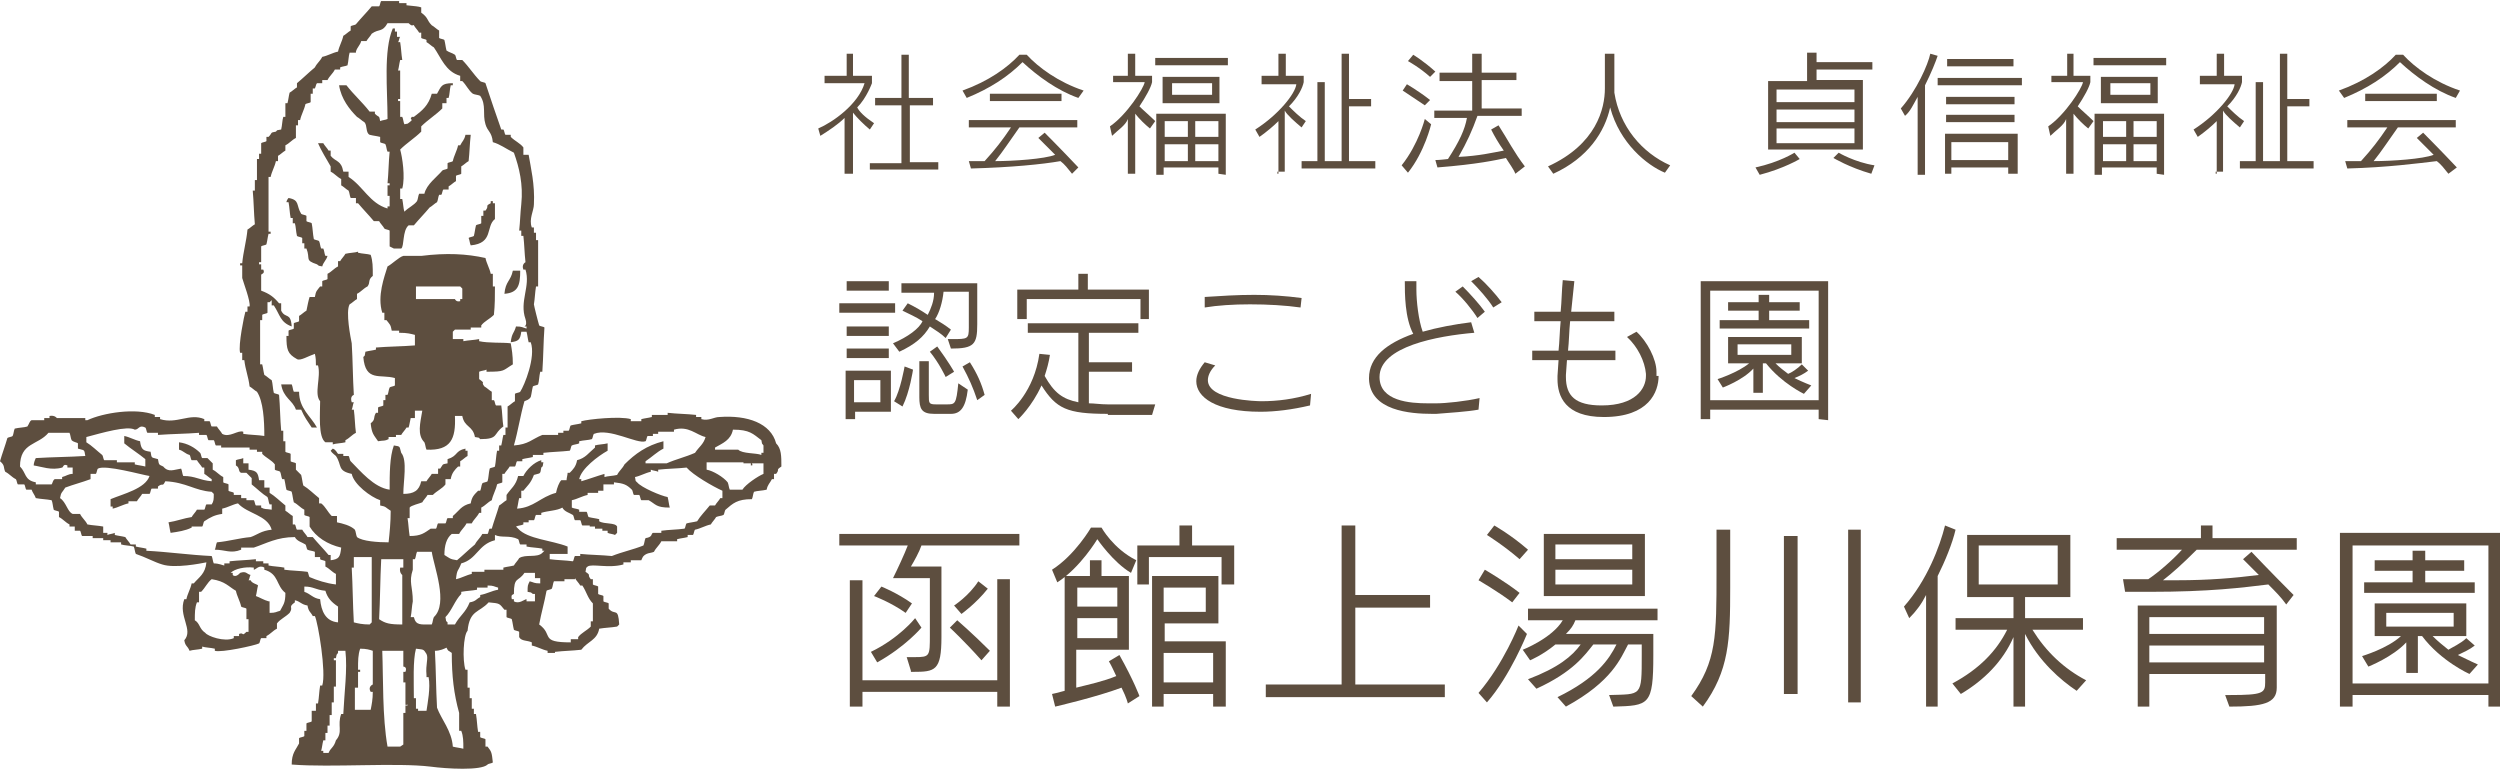 <?xml version="1.0" encoding="utf-8"?>
<!-- Generator: Adobe Illustrator 19.2.1, SVG Export Plug-In . SVG Version: 6.00 Build 0)  -->
<svg version="1.1" xmlns="http://www.w3.org/2000/svg" xmlns:xlink="http://www.w3.org/1999/xlink" x="0px"
	 y="0px" width="237.4" height="73" viewBox="0 0 237.4 73" style="enable-background:new 0 0 237.4 73;" xml:space="preserve">
<style type="text/css">
	.st5{fill:#5D4E3F;}
	.st6{fill-rule:evenodd;clip-rule:evenodd;fill:#5D4E3F;}
</style>
	<path class="st5" d="M82.6,16.2v-0.7h3V10h-2.5V9.3h2.5V5.2h0.7v4.1h2.3V10h-2.2v5.4h2.7v0.7H82.6z M80.2,16.5v-5.3
		c-0.6,0.6-1.5,1.2-2.3,1.7l-0.2-0.7c1.4-0.6,3.8-2.3,4.4-4.3h-3.8V7.2h2.1V5.1H81v2.1h1.8v0.7c0,0-0.5,1.4-1.4,2.3
		c0.2,0.4,0.7,0.9,1.6,1.5l-0.4,0.6c-0.6-0.5-1.2-1.1-1.6-1.6v5.8H80.2z"/>
	<path class="st5" d="M94,8.9h6.8v0.7H94V8.9z M101.8,16.5c-0.4-0.5-0.7-0.9-1.1-1.2C99,15.6,96,15.9,92.2,16L92,15.3h1.5
		c1-1.1,1.7-2,2.5-3.2H92v-0.7h10.3v0.7h-5.5c-1,1.4-1.5,2.2-2.3,3.2c1.7,0,4.7-0.2,5.7-0.6c-0.6-0.6-1.6-1.6-1.6-1.6l0.6-0.5
		c0,0,1.6,1.6,3.2,3.3L101.8,16.5z M102.4,9.3c-2-0.7-3.9-2.1-5.3-3.4c-1.4,1.4-3.1,2.5-5.3,3.4l-0.4-0.7c2.5-0.9,4.3-2.2,5.4-3.4
		h0.7c1.1,1.2,3,2.6,5.4,3.4L102.4,9.3z"/>
	<path class="st5" d="M115.7,13.7h-2.2v1.6h2.2V13.7z M115.7,11.5h-2.2V13h2.2V11.5z M115.1,7.9h-3.8V9h3.8V7.9z M112.8,13.7h-2.2
		v1.6h2.2V13.7z M112.8,11.5h-2.2V13h2.2V11.5z M110.4,7.3h5.4v2.5h-5.4V7.3z M115.7,16.5v-0.6h-5.2v0.7h-0.7v-5.8h6.6v5.8
		L115.7,16.5z M109.7,5.5h6.9v0.7h-6.9V5.5z M107.1,16.5v-5.2c-0.2,0.6-1,1.1-1.5,1.6l-0.2-0.9c1.6-1.1,3.2-3.6,3.3-4.2h-3V7.2h1.4
		V5.1h0.7v2.1h1.6v0.6c-0.1,0.5-0.6,1.4-1.2,2.3c0.4,0.4,1,0.9,1.5,1.4l-0.5,0.7c-0.5-0.4-1-0.9-1.4-1.4v5.7H107.1z"/>
	<path class="st5" d="M123.6,16v-0.7h1.5V7.8h0.7v7.5h1.6V5.1h0.7v4.3h2.1v0.7h-2.1v5.2h2.5V16H123.6z M121.4,16.5v-5
		c-0.5,0.5-1.1,1-1.8,1.5l-0.4-0.7c2.2-1.4,3.8-3.4,3.9-4.3h-3.3V7.2h1.6V5.1h0.7v2.1h1.7v0.6c-0.1,0.5-0.5,1.4-1.4,2.3
		c0.4,0.4,1,1,1.6,1.4l-0.4,0.6c-0.6-0.5-1.4-1.2-1.6-1.6v5.8h-0.7V16.5z"/>
	<path class="st5" d="M143.9,16.5c-0.2-0.5-0.6-1-0.9-1.5c-0.9,0.2-2.7,0.6-6.5,0.9l-0.2-0.7c0.4,0,1.2-0.1,1.2-0.1
		c1.1-1.7,1.6-2.8,1.8-3.9h-3.1v-0.7h3.6V7.7h-3.1V6.9h3.1V5.1h0.9v1.8h3.3v0.7h-3.3v2.7h3.8v0.7h-4.2c-0.5,1.4-1,2.5-1.8,3.9
		c2-0.1,3.2-0.4,4.3-0.6c-0.5-0.7-0.9-1.4-1.2-2l0.7-0.4c0.9,1.4,1.5,2.6,2.5,3.9L143.9,16.5z M135.8,7.3c-1-0.9-2.1-1.5-2.1-1.5
		l0.5-0.6c0,0,1,0.6,2.1,1.6L135.8,7.3z M133.1,15.7c1.6-2,2.2-4.4,2.2-4.4l0.6,0.5c0,0-0.6,2.6-2.2,4.6L133.1,15.7z M135.3,10
		c-0.9-0.6-2.1-1.4-2.1-1.4l0.4-0.6c0,0,1.2,0.7,2.2,1.5L135.3,10z"/>
	<path class="st5" d="M158.1,16.4c-1.7-0.7-4.3-2.8-5.2-6.2c-0.5,2.3-2.1,4.8-5.4,6.3l-0.5-0.7c4.6-2.1,5.4-5.5,5.4-7.4V5.1h0.9v3.7
		c0.5,3.2,2.6,5.7,5.3,6.9L158.1,16.4z"/>
	<path class="st5" d="M177.7,16.5c-2.1-0.6-3.6-1.5-3.6-1.5l0.5-0.5c0,0,1.5,0.9,3.4,1.2L177.7,16.5z M176.1,12.2h-7.4v1.4h7.4V12.2
		z M176.1,10.4h-7.4v1.2h7.4V10.4z M176.1,8.5h-7.4v1.2h7.4V8.5z M167.9,14.3V7.7h3.7V5h0.9v0.9h5.3v0.7h-5.3v1h4.4v6.6h-9V14.3z
		 M170.9,15.1c0,0-1.5,0.9-3.8,1.5l-0.4-0.7c2.3-0.5,3.7-1.4,3.7-1.4L170.9,15.1z"/>
	<path class="st5" d="M190.7,13.5h-5.4v1.7h5.4V13.5z M184.9,5.6h6.3v0.7h-6.3V5.6z M184.8,10.9h6.5v0.7h-6.5V10.9z M184.8,9.2h6.5
		v0.7h-6.5V9.2z M190.7,16.5v-0.6h-5.4v0.6h-0.6v-3.8h6.9v3.8H190.7z M184,7.4h8v0.7h-8V7.4z M182.1,16.5V9.2
		c-0.4,0.7-0.7,1.4-1.2,1.8l-0.4-0.7c1.5-1.7,2.6-4.2,2.8-5.2l0.7,0.2c-0.2,0.6-0.6,1.6-1.2,2.8v8.5h-0.7V16.5z"/>
	<path class="st5" d="M204.8,13.7h-2.2v1.6h2.2V13.7z M204.8,11.5h-2.2V13h2.2V11.5z M204.2,7.9h-3.8V9h3.8V7.9z M201.9,13.7h-2.2
		v1.6h2.2V13.7z M201.9,11.5h-2.2V13h2.2V11.5z M199.5,7.3h5.4v2.5h-5.4V7.3z M204.8,16.5v-0.6h-5.2v0.7h-0.7v-5.8h6.6v5.8
		L204.8,16.5z M198.8,5.5h6.9v0.7h-6.9V5.5z M196.2,16.5v-5.2c-0.2,0.6-1,1.1-1.5,1.6l-0.2-0.9c1.6-1.1,3.2-3.6,3.3-4.2h-3V7.2h1.5
		V5.1h0.6v2.1h1.6v0.6c-0.1,0.5-0.6,1.4-1.2,2.3c0.4,0.4,1,0.9,1.5,1.4l-0.5,0.7c-0.5-0.4-1-0.9-1.4-1.4v5.7H196.2z"/>
	<path class="st5" d="M212.7,16v-0.7h1.5V7.8h0.7v7.5h1.6V5.1h0.7v4.3h2.1v0.7h-2.1v5.2h2.5V16H212.7z M210.5,16.5v-5
		c-0.5,0.5-1.1,1-1.8,1.5l-0.4-0.7c2.2-1.4,3.8-3.4,3.9-4.3h-3.3V7.2h1.6V5.1h0.7v2.1h1.7v0.6c-0.1,0.5-0.5,1.4-1.4,2.3
		c0.4,0.4,1,1,1.6,1.4l-0.4,0.6c-0.6-0.5-1.4-1.2-1.6-1.6v5.8h-0.7V16.5z"/>
	<path class="st5" d="M224.6,8.9h6.8v0.7h-6.8V8.9z M232.5,16.5c-0.4-0.5-0.7-0.9-1.1-1.2c-1.7,0.2-4.7,0.6-8.5,0.7l-0.2-0.7h1.5
		c1-1.1,1.7-2,2.5-3.2h-3.8v-0.7h10.3v0.7h-5.5c-1,1.4-1.5,2.2-2.3,3.2c1.7,0,4.7-0.2,5.7-0.6c-0.6-0.6-1.6-1.6-1.6-1.6l0.6-0.5
		c0,0,1.6,1.6,3.2,3.3L232.5,16.5z M233.2,9.3c-2-0.7-3.9-2.1-5.3-3.4c-1.4,1.4-3.1,2.5-5.3,3.4l-0.5-0.7c2.5-0.9,4.3-2.2,5.4-3.4
		h0.7c1.1,1.2,3,2.6,5.4,3.4L233.2,9.3z"/>
	<path class="st6" d="M38.3,61.8v1.5c0,0,0.4,0,0.2,0.5h-0.2v1h0.2v2c0,0.4,0.2-0.1,0.2,0.2h-0.2v0.7h-0.2v3L38,70.9h-1.2
		c-0.5-2.8-0.4-6.5-0.5-9.1H38.3z M42.4,61.5c0.2,0.4,0.1,0.2,0.5,0.5c0,2.2,0.2,3.9,0.7,5.7v1.7h0.2c0.2,0.5,0.2,1,0.2,1.7
		c-0.4-0.1-0.6-0.1-1-0.2c-0.1-1.5-1.1-2.6-1.5-3.7c-0.1-1.8-0.1-3.6-0.2-5.4C41.8,61.8,42.2,61.6,42.4,61.5 M39.7,67.5v-0.2h-0.2
		v-1h-0.2c0-1.5-0.1-3.6,0.2-4.7c0.7,0.1,0.7,0,1,0.5c0.2,0.4-0.1,1,0,2v0.2h0.2c0.2,1-0.1,2.5-0.2,3.2H39.7z M33.8,65.3h0.2v-1.5
		h0.2v-0.2h-0.2c0-0.9,0-1.4,0.2-2c0.6,0,0.9,0.1,1.2,0.2v3.2c0,0-0.5,0.2-0.2,0.7h0.2c0,0.7-0.1,1.2-0.2,1.7h-1.5V65.3z M32.6,67.8
		h-0.2c-0.4,1.1,0.2,1.7-0.5,2.5c-0.2,0.7-0.5,0.7-0.7,1.2h-0.5v-0.2h-0.2c0.1-0.4,0.1-0.6,0.2-1h0.2v-0.7h0.2v-0.7h0.2v-1h0.2v-1.2
		h0.2v-1.5h0.2v-2.5h-0.2v-0.2h0.2c0.1-0.5,0-0.2,0.2-0.5v-0.2h0.7C33,63.6,32.7,65.7,32.6,67.8 M30.9,56.1c0.2,0.7,0.6,1.1,1.2,1.5
		v1.5c-1.2-0.1-1.6-1.1-1.7-2.2c-0.7-0.1-0.9-0.5-1.5-0.7v-0.5C29.8,55.7,29.9,56,30.9,56.1 M43.2,59.3h-0.7v-0.2
		c-0.2-0.2-0.1,0-0.2-0.5c0.6-0.6,0.9-1.6,1.5-2.2v-0.2c0.5-0.1,1-0.1,1.5-0.2v-0.2h1v-0.2c0.6,0,0.6,0.1,1,0.2v0.2
		c-0.6,0.1-1.1,0.4-1.7,0.5v0.2c-0.4,0.2-0.4,0.4-1,0.5C44.2,58.2,43.7,58.4,43.2,59.3 M22.4,56.1c0.1,0.5,0.4,1,0.5,1.5
		c0.1,0.1,0.4,0.1,0.5,0.2v1h0.2V60h-0.2c-0.5,0.5-0.2,0-0.7,0.2v0.2h-0.5v0.2c-0.9,0.4-2.5-0.2-2.7-0.5c-0.6-0.4-0.5-0.9-1-1.2
		c0-0.7,0-1.2,0.2-1.7h0.2v-1h0.2c0.4-0.4,0.6-0.9,1-1.2C21.4,55.2,21.7,55.7,22.4,56.1 M54.6,54.9c0.1,0.2,0.4,0.5,0.5,0.7h0.2
		c0.4,0.6,0.5,1.2,1,1.7v1.7h-0.2v0.5c-0.4,0.4-0.9,0.6-1.2,1v0.2h-0.7V61c-3,0-1.6-0.7-3-1.7c0.2-1.1,0.5-2.1,0.7-3.2
		c0.1-0.1,0.4-0.1,0.5-0.2c0.1-0.2,0.1-0.5,0.2-0.7h1v-0.2H54.6z M50,57.1v-0.2c-0.2,0-0.7,0.5-1.2,0.2v-0.2h-0.2
		c-0.1-0.5,0.1-0.4,0.2-0.5c0-1.7,0.4-1.1,1-2h1v0.5h0.5v0.5c-0.6,0-0.6-0.1-1-0.2c-0.2,0.4-0.2,0.4-0.2,1c0.5,0.1,0.2,0,0.5,0.2
		h0.2v0.7H50z M25.5,57.1c-0.4-0.1-0.9-0.4-1.2-0.5c0.1-0.4,0.1-0.6,0.2-1c0-0.1-0.6-0.2-0.7-0.5h-0.2c0.1-0.1,0.1-0.4,0.2-0.5
		c-0.4-0.1-0.4-0.4-1-0.2c0,0-0.4,0.5-0.7,0.2v-0.2h-0.2c0.4-0.4,1.4-0.6,2.2-0.5v0.2c0.2,0,0.5-0.5,1-0.2v0.2
		c1.4,0.4,1.1,1.5,2,2.2c0,1-0.2,1.1-0.5,1.7c-0.4,0.1-0.4,0.2-1,0.2V57.1z M38.3,53.2v0.7H38c-0.1,0.5,0.2,0.7,0.2,0.7v4.7
		c-1.2,0-1.6-0.1-2.2-0.5c0.1-1.8,0.1-3.8,0.2-5.7H38.3z M35.3,52.9v6.2l-0.2,0.2c-0.7,0-1.1-0.1-1.5-0.2c-0.1-1.7-0.1-3.4-0.2-5.2
		h0.2v-1H35.3z M41.2,58.6c-0.1,0.2-0.1,0.5-0.2,0.7c-1.1,0-1.5,0.1-1.7-0.7H39c0.1-0.5,0.1-1,0.2-1.5c0-1.4-0.4-1.8,0-3v-1h0.2
		c0.1-0.2,0.1-0.5,0.2-0.7H41C41.2,53.8,42.6,57.3,41.2,58.6 M49.2,51.2c0.1,0.1,0.1,0.4,0.2,0.5H50v0.2c0.5,0.1,1,0.1,1.5,0.2v0.2
		h0.2l-0.2,0.2c-0.5,0.5-1.6,0.1-2.2,0.5c-0.1,0.2-0.4,0.5-0.5,0.7c-0.4,0.1-0.6,0.1-1,0.2v0.2H46v0.2h-1.2v0.2
		c-0.5,0.1-1,0.4-1.5,0.5c0.1-1,0.2-0.7,0.5-1.5c1.5-0.4,1.6-1.8,3.2-2.2v-0.5C47.6,51.1,48.4,50.8,49.2,51.2 M9.1,45
		c0.1-0.1,0.1-0.4,0.2-0.5c0.7-0.4,4.2,0.6,4.9,0.7c-0.4,1.2-2.5,1.7-3.7,2.2v0.7h0.2v0.2c0.5-0.1,1-0.4,1.5-0.5v-0.2H13
		c0.1-0.2,0.4-0.5,0.5-0.7h0.7c0.1-0.1,0.1-0.4,0.2-0.5H15v-0.2c0.5-0.4,0.4,0.1,0.7-0.5c2,0.1,2.8,0.9,4.4,1l0.2,0.2
		c0,0.5,0,0.7-0.2,1h-0.5c-0.1,0.1-0.1,0.4-0.2,0.5h-0.7c-0.1,0.2-0.4,0.5-0.5,0.7c-0.7,0.1-1.5,0.4-2.2,0.5c0.1,0.4,0.1,0.6,0.2,1
		c0.7-0.1,1.4-0.2,2-0.5V50h1c0.1-0.1,0.1-0.4,0.2-0.5c0.6-0.4,1-0.6,1.7-0.7v-0.5c0.5-0.1,1-0.4,1.5-0.5c0.9,1,2.8,1.1,3.2,2.5
		c-1,0.1-1.4,0.5-2,0.7c-1.1,0.1-2.1,0.4-3.2,0.5c-0.1,0.2-0.1,0.5-0.2,0.7c1,0,1.5,0.4,2.5,0v-0.2h1.2c1.2-0.4,2.2-1,3.9-1
		c0.2,0.4,0.7,0.5,1,0.7c0.1,0.1,0.1,0.4,0.2,0.5c0.2,0.1,0.5,0.1,0.7,0.2v0.5h0.5v0.2c0.1,0.1,0.4,0.1,0.5,0.2v0.5
		c0.4,0.2,0.6,0.5,1,0.7v1c-0.9-0.1-1.8-0.4-2.5-0.7c-0.1-0.1-0.1-0.4-0.2-0.5c-0.7-0.1-1.5-0.1-2.2-0.2v-0.2
		c-0.5-0.1-1-0.1-1.5-0.2v-0.2h-0.5v-0.2h-0.7v-0.2c-0.9,0.1-1.6,0.1-2.5,0.2v0.2h-0.5v0.2c-0.1,0-0.5-0.2-1-0.2
		c-0.1-0.2-0.1-0.5-0.2-0.7c-2.1-0.1-4.2-0.4-6.2-0.5v-0.2c-0.4-0.1-0.6-0.1-1-0.2v-0.2h-0.5c-0.1-0.2-0.4-0.5-0.5-0.7
		c-0.4-0.1-0.6-0.1-1-0.2v-0.2c-0.2,0.1-0.5,0.1-0.7,0.2v-0.2H9.8V50c-0.5-0.1-1-0.1-1.5-0.2c-0.2-0.4-0.5-0.6-0.7-1H6.9
		c-0.5-0.2-0.6-1.1-1.2-1.5c0.1-0.6,0.2-0.5,0.5-1C7,46,7.8,45.8,8.6,45.5V45H9.1z M60.5,45.8c-0.2-0.2-0.1,0-0.2-0.5
		c0.5-0.1,1-0.4,1.5-0.5v-0.2c0.2,0.1,0.5,0.1,0.7,0.2v-0.2c0.9-0.1,1.8-0.1,2.7-0.2c0.6,0.7,2.5,1.8,3.4,2.2v0.7h-0.2
		c-0.1,0.2-0.4,0.5-0.5,0.7h-0.5c-0.4,0.5-0.9,1-1.2,1.5c-0.4,0.1-0.6,0.1-1,0.2c-0.1,0.1-0.1,0.4-0.2,0.5c-0.7,0.1-1.5,0.1-2.2,0.2
		v0.2H62c-0.2,0.1,0,0.4-0.7,0.5c-0.1,0.2-0.1,0.5-0.2,0.7c-1,0.4-2,0.6-3,1c-1-0.1-2-0.1-3-0.2v0.2h-0.5c-0.1,0.1-0.1,0.4-0.2,0.5
		c-0.7-0.1-1.5-0.1-2.2-0.2v-0.5h1.7v-0.7c-1.5-0.6-3.8-0.7-4.7-1.7L49,50c0.2-0.1,0.5-0.1,0.7-0.2v-0.2h0.5v-0.2h0.5
		c0.1-0.1,0.1-0.4,0.2-0.5h0.5v-0.2c0.6-0.2,1.5-0.2,2-0.5c0.2,0.4,0.7,0.5,1,0.7c0.1,0.1,0.1,0.4,0.2,0.5h0.5
		c0.1,0.1,0.1,0.4,0.2,0.5h0.7V50h0.5v0.2h0.7v0.2h0.5v0.2c0.2,0.1,0.5,0.1,0.7,0.2l0.2-0.2V50c-0.2-0.4-1.2-0.2-1.7-0.5v-0.2
		c-0.4-0.1-0.6-0.1-1-0.2c-0.1-0.1-0.1-0.4-0.2-0.5h-0.7v-0.2c-0.2-0.1-0.5-0.1-0.7-0.2v-0.7c0.5-0.1,1-0.4,1.5-0.5v-0.2h1v-0.2h0.5
		V46h1v-0.2c0.9,0.1,1.2,0.2,1.7,0.7c0.1,0.1,0.1,0.4,0.2,0.5h0.5c0.1,0.1,0.1,0.4,0.2,0.5h0.7c0.7,0.4,0.7,0.7,2,0.7
		c-0.1-0.4-0.1-0.6-0.2-1C62.8,47.1,60.9,46.3,60.5,45.8 M70.6,43.8V44h0.7v0.2c0.4,0-0.1-0.2,0.2-0.2h1v1c-0.5,0.2-1.7,1-2,1.5
		h-1.2c-0.1-0.2-0.1-0.5-0.2-0.7c-0.4-0.5-1.4-1.1-2-1.2v-0.7H70.6z M5.9,45.3v0.2H5.2C5,45.6,5,45.9,4.9,46H3.4v-0.2
		c-1.1-0.2-0.9-0.9-1.5-1.5c0-2.3,1.7-2,2.7-3.2h2c0.1,0.2,0.1,0.5,0.2,0.7C7,42,7.3,42,7.4,42.1v0.5c0.6,0.2,0.6,0,0.7,0.7
		c-1.6,0.1-3.1,0.1-4.7,0.2c-0.1,0.2-0.2,0.5-0.2,0.7c0.7,0.1,1.7,0.5,2.7,0.2c0.1,0,0.1-0.4,0.5-0.2v0.2h0.5V45
		C6.5,45,6.3,45.2,5.9,45.3 M72.3,41.8c0.1,0.5,0,0.2,0.2,0.5v0.7h-0.2v0.2c-0.5-0.2-1.8-0.1-2.2-0.5h-2.2v-0.2
		c0.7-0.4,1.5-0.7,1.7-1.7C71.2,40.8,71.5,41.2,72.3,41.8 M12.8,40.8c0.4,0,0.4-0.5,1-0.2c0.1,0.1,0.1,0.4,0.2,0.5h1v0.2
		c1.4-0.1,2.6-0.1,3.9-0.2v0.2h0.7c0.1,0.1,0.1,0.4,0.2,0.5h0.5c0.1,0.1,0.1,0.4,0.2,0.5h0.5v0.2h2.7v0.2h0.7v0.2h0.5v0.2
		c0.4,0.4,0.9,0.6,1.2,1v0.5c0.1,0.1,0.4,0.1,0.5,0.2c0.1,0.2,0.1,0.5,0.2,0.7h0.2c0.1,0.4,0.1,0.6,0.2,1c0.1,0.1,0.4,0.1,0.5,0.2
		c0.1,0.4,0.1,0.6,0.2,1c0.4,0.2,0.6,0.5,1,0.7v0.5c0.1,0.1,0.4,0.1,0.5,0.2V50c0.6,1,1.7,1.7,3,2c-0.1,0.9-0.2,1.1-1,1.2v-0.5h-0.2
		c-0.5-0.6-1-1.1-1.5-1.7h-0.5c-0.1-0.2-0.4-0.5-0.5-0.7h-0.5c-0.1-0.1-0.1-0.4-0.2-0.5h-0.2V49c-0.2-0.1-0.5-0.4-0.7-0.5V48
		c-0.5-0.4-1-0.9-1.5-1.2v-0.5h-0.5v-0.7h-0.5c-0.1-0.7-0.2-0.9-1-1V44h-0.5v-0.5c-0.2,0.1-0.5,0.1-0.7,0.2v0.5
		c0.4,0.2,0.2,0.6,0.5,0.7h0.5l0.5,0.5V46c0.5,0.4,1,0.9,1.5,1.2c0.1,0.2,0.1,0.5,0.2,0.7h0.2v0.5c-0.6-0.1-0.6,0-1-0.2V48h-0.5
		c-0.1-0.1-0.1-0.4-0.2-0.5h-0.7v-0.2h-0.5V47h-0.7v-0.2c-0.1-0.1-0.4-0.1-0.5-0.2V46c-0.1-0.1-0.4-0.1-0.5-0.2v-0.5
		c-0.4-0.2-0.6-0.5-1-0.7V44l-0.5-0.5h-0.5c-0.1-0.1-0.1-0.4-0.2-0.5c-0.5-0.5-1.2-0.9-2-1v0.7c0.4,0.1,0.6,0.4,1,0.5
		c0.1,0.1,0.1,0.4,0.2,0.5h0.5c0.1,0.2,0.4,0.5,0.5,0.7h0.2V45c0.2,0.1,0.5,0.4,0.7,0.5v0.2c-1.2-0.1-1.5-0.5-2.7-0.5
		c-0.1-0.2-0.1-0.5-0.2-0.7c-0.7,0.1-1.2,0.4-1.7-0.2c-0.4-0.2-0.4-0.1-0.5-0.7c-0.6-0.2-0.6,0-0.7-0.7c-0.7-0.1-0.9-0.2-1-1
		c-0.5-0.1-1-0.4-1.5-0.5v0.7c0.6,0.5,1.4,1,2,1.5v0.7c-0.4-0.1-0.6-0.1-1-0.2v-0.2h-1.7v-0.2h-1.2c-0.1-0.1-0.1-0.4-0.2-0.5
		c-0.5-0.4-1-0.9-1.5-1.2v-0.5C9.7,41.1,12.1,40.4,12.8,40.8 M48.1,47v0.5c-0.2,0.1-0.5,0.4-0.7,0.5c-0.2,0.7-0.5,1.5-0.7,2.2h-0.2
		c-0.1,0.1-0.1,0.4-0.2,0.5h-0.5c-0.2,0.4-0.5,0.6-0.7,1c-0.6,0.5-1.1,1-1.7,1.5c-0.7-0.1-0.7-0.2-1.2-0.5c0-0.9,0.2-1.6,0.7-2h0.7
		c0.2-0.4,0.5-0.6,0.7-1h0.5c0.2-0.4,0.5-0.6,0.7-1h0.2v-0.5c0.4-0.2,0.6-0.5,1-0.7c0.1-0.5,0.4-1,0.5-1.5c0.1-0.1,0.4-0.1,0.5-0.2
		V45h0.2c0.1-0.2,0.4-0.5,0.5-0.7h0.5c0.1-0.1,0.1-0.4,0.2-0.5h0.5v-0.2c0.4-0.1,0.6-0.1,1-0.2v-0.2h1v-0.2c0.9-0.1,1.6-0.1,2.5-0.2
		c0.1-0.1,0.1-0.4,0.2-0.5c0.2-0.1,0.5-0.1,0.7-0.2v-0.2c0.4-0.1,0.9-0.1,1.2-0.2c0.1-0.1,0.1-0.4,0.2-0.5c1.5-0.6,4.1,1,4.9,0.7
		c0.1-0.1,0.1-0.4,0.2-0.5h0.5v-0.2h0.5v-0.2h1.5v-0.2c1.4-0.4,2.1,0.5,3,0.7c-0.2,0.7-0.6,0.9-1,1.5c-0.9,0.4-1.8,0.6-2.7,1h-2
		v-0.2c0.6-0.4,1.1-0.9,1.7-1.2v-0.7c-1.6,0.4-2.7,1.2-3.7,2.2c-0.2,0.4-0.5,0.6-0.7,1c-0.4,0.1-0.9,0.1-1.2,0.2V45
		c-0.7,0.2-1.5,0.5-2.2,0.7v-0.2H55c0.2-1,1.8-2.2,2.7-2.7v-0.7c-0.4,0.1-0.9,0.1-1.2,0.2v0.2c-0.6,0.5-0.9,1-1.7,1.2
		c-0.1,0.6-0.4,0.9-0.7,1.2h-0.2c0,0.2-0.1,0.5-0.1,0.7h-0.5c-0.2,0.2-0.4,0.7-0.5,1.2c-1.5,0.4-2.1,1.4-3.7,1.5
		c0.1-0.4,0.1-0.6,0.2-1h0.2v-0.7h0.2c0.4-0.5,0.7-0.7,1-1.5c0.6-0.2,0.6,0,0.7-0.7c0.2-0.2,0.1,0,0.2-0.5h-0.2v-0.2
		c-0.7,0.2-1.4,0.9-1.7,1.5h-0.5C49,46.1,48.5,46.4,48.1,47 M26.7,36.5h1c0.1,0.2,0.1,0.5,0.2,0.7h0.5c0,1.6,1.1,2.3,1.7,3.4h-0.5
		c-0.4-0.6-0.7-1-1-1.7h-0.5C27.8,38,26.9,37.8,26.7,36.5 M43.7,27.2l0.2,0.2v1h-0.2v0.2c-0.4,0.1-0.5-0.2-0.5-0.2h-3.7v-1.2H43.7z
		 M48.7,25.7h0.7c0,1.4-0.2,2.1-1.5,2.2C48,26.7,48.5,26.7,48.7,25.7 M46.1,24.5c0.1,0.5,0.4,1,0.5,1.5h0.2v1.2h0.2
		C47,28.1,47,29,46.9,29.9c-0.4,0.4-0.9,0.6-1.2,1v0.2h-1v0.2h-1.5l-0.2,0.2v0.7h1v0.2c0.5-0.1,1-0.1,1.5-0.2v0.2
		c0.9,0.2,2.2,0.1,3,0.2c0.1,0.6,0.2,1.1,0.2,2c-1,0.6-0.7,0.7-2.5,0.7v-0.2c-0.2,0.1-0.5,0.1-0.7,0.2v0.7c0.7,0.5,0.1,0.2,0.5,0.7
		c0.2,0.1,0.5,0.4,0.7,0.5V38h0.2c0.1,0.1,0.1,0.4,0.2,0.5h0.5c0.1,0.6,0.1,1.4,0.2,2c-1,0.7-0.4,1.2-2.2,1.2
		c-0.2-0.2,0-0.1-0.5-0.2c-0.2-1.1-1-0.9-1.2-2h-0.7c0.1,2.2-0.4,3.3-2.7,3.2c-0.1-0.2-0.1-0.5-0.2-0.7c-0.7-0.7-0.4-1.8-0.2-3h-0.7
		v0.7H39c-0.1,0.4-0.1,0.6-0.2,0.9h-0.2c-0.1,0.2-0.4,0.5-0.5,0.7h-0.5v0.2h-0.7v0.2c-0.4,0.2-0.4,0.1-1,0.2
		c-0.4-0.6-0.6-0.7-0.7-1.7c0.5-0.4,0.2-0.5,0.5-1h0.2v-0.5c0.1-0.1,0.4-0.1,0.5-0.2v-0.5h0.2v-0.5h0.2c0.1-0.2,0.1-0.5,0.2-0.7
		c0.1-0.1,0.4-0.1,0.5-0.2v-0.7c-1.4-0.4-2.8,0.4-3-2c0.2-0.2,0.1,0,0.2-0.5c0.4-0.1,0.6-0.1,1-0.2V33c1.2-0.1,2.5-0.1,3.7-0.2v-1
		c-0.4-0.1-0.7-0.2-1.5-0.2v-0.2h-0.7c-0.1-0.6-0.2-0.6-0.5-1h-0.2v-0.7h-0.2c-0.5-1.6,0.2-3.4,0.5-4.4c0.4-0.2,1.1-0.9,1.5-1H40
		C42.4,24,44.3,24.1,46.1,24.5 M29.4,28.2h0.5c0.1-0.6,0.2-0.6,0.5-1h0.2v-0.5c0.1-0.1,0.4-0.1,0.5-0.2V26c0.4-0.2,0.6-0.5,1-0.7
		v-0.5h0.2c0.1-0.2,0.4-0.5,0.5-0.7c0.4-0.1,0.9-0.1,1.2-0.2V24c0.4,0.1,0.9,0.1,1.2,0.2c0.2,0.6,0.2,1.1,0.2,2
		c-0.5,0.4-0.2,0.6-0.5,1c-0.4,0.2-0.6,0.5-1,0.7v0.5c-0.2,0.1-0.5,0.4-0.7,0.5c-0.4,0.7,0.1,3.2,0.2,3.7c0.1,1.6,0.1,3.3,0.2,4.9
		c0,0-0.4,0.1-0.2,0.7h0.2c-0.1,0.2-0.1,0.5-0.2,0.7h0.2c0.1,0.7,0.1,1.5,0.2,2.2c-0.4,0.2-0.6,0.5-1,0.7v0.2
		c-0.4,0.1-0.9,0.1-1.2,0.2v-0.2h-0.7c-0.7-0.5-0.5-2.7-0.5-3.9c-0.6-0.7,0.1-2.3-0.2-3.4h-0.2C30,34.3,30,34,29.9,33.6
		c-0.6,0.2-1.4,0.7-1.7,0.5c-0.9-0.5-1-0.9-1-2.2h0.2v-0.5c0.1-0.1,0.4-0.1,0.5-0.2v-0.5c0.1-0.1,0.4-0.1,0.5-0.2v-0.5
		c0.2-0.1,0.5-0.4,0.7-0.5C29.2,29,29.3,28.5,29.4,28.2 M44.7,23.3c-0.1-0.2-0.1-0.5-0.2-0.7c0.1-0.1,0.4-0.1,0.5-0.2
		c0.1-0.4,0.1-0.6,0.2-1c0.1-0.1,0.4-0.1,0.5-0.2v-0.7h0.2v-0.5h0.2c0.4-0.5-0.1-0.4,0.5-0.7v-0.2h0.2v0.2h0.2v1.5
		C46.1,21.5,46.9,23.1,44.7,23.3 M27.4,18.8c1.1,0.2,0.7,0.7,1.2,1.5c0.1,0.1,0.4,0.1,0.5,0.2V21c0.1,0.1,0.4,0.1,0.5,0.2
		c0.1,0.5,0.1,1,0.2,1.5c0.1,0.1,0.4,0.1,0.5,0.2c0.1,0.2,0.1,0.5,0.2,0.7h0.2c0.1,0.2,0.1,0.5,0.2,0.7h0.2c-0.1,0.4-0.4,0.6-0.5,1
		c-0.5-0.1-0.2,0-0.5-0.2c-1.2-0.4-0.6-0.5-1-1.5h-0.2v-0.5h-0.2v-0.5c-0.1-0.1-0.4-0.1-0.5-0.2c-0.1-0.4-0.1-0.9-0.2-1.2h-0.2v-0.5
		h-0.2c-0.1-0.5-0.1-1-0.2-1.5h-0.2C27.2,19.1,27.3,18.9,27.4,18.8 M41,8.9h0.5c0.4-0.7,0.4-1,1.5-1v0.2h-0.2
		c-0.1,0.4-0.1,0.9-0.2,1.2h-0.2v0.5H42v0.5c-0.6,0.6-1.4,1.1-2,1.7v0.5c-0.6,0.6-1.4,1.1-2,1.7c0.2,0.7,0.5,2.6,0.2,3.7H38v1h0.2
		c0.1,0.5,0.1,0.9,0.2,1.2c0.4-0.4,0.9-0.6,1.2-1c0.1-0.2,0.1-0.5,0.2-0.7h0.5c0.2-0.9,1.2-1.6,1.7-2.2c0.1-0.1,0.4-0.1,0.5-0.2
		v-0.5c0.1-0.1,0.4-0.1,0.5-0.2c0.1-0.5,0.4-1,0.5-1.5h0.2c0.2-0.4,0.4-0.5,0.5-1h0.5c-0.1,0.9-0.1,1.6-0.2,2.5
		c-0.2,0.1-0.5,0.4-0.7,0.5v0.7c-0.1,0.1-0.4,0.1-0.5,0.2v0.5c-0.2,0.1-0.5,0.4-0.7,0.5V18h-0.5c-0.1,0.1-0.1,0.4-0.2,0.5h-0.2
		c-0.1,0.2-0.1,0.5-0.2,0.7c-0.2,0.1-0.5,0.4-0.7,0.5c-0.5,0.6-1,1.1-1.5,1.7h-0.5c-0.6,0.5-0.4,2-0.7,2.2h-0.7L37,23.4v-1.5
		c-0.1-0.1-0.4-0.1-0.5-0.2c-0.1-0.2-0.4-0.5-0.5-0.7h-0.5c-0.5-0.6-1-1.1-1.5-1.7h-0.2v-0.5h-0.5c-0.1-0.2-0.1-0.5-0.2-0.7
		c-0.2-0.1-0.5-0.4-0.7-0.5V17c-0.4-0.2-0.6-0.5-1-0.7v-0.5c-0.4-0.7-0.9-1.5-1.2-2.2h0.5c0.1,0.2,0.4,0.5,0.5,0.7h0.2v0.5
		c0.5,0.6,1,0.4,1.2,1.5h0.5v0.5c1.4,0.9,2,2.5,3.7,3v-0.2H37v-1h-0.2v-1H37v-0.2h-0.2c0.1-1,0.1-2,0.2-3h-0.2
		c-0.1-0.2-0.1-0.5-0.2-0.7c-0.1-0.1-0.4-0.1-0.5-0.2V13c-0.4-0.1-0.6-0.1-1-0.2c-0.4-0.2-0.2-0.9-0.5-1.2c-0.2-0.1-0.5-0.4-0.7-0.5
		c-0.7-0.7-1.5-1.7-1.7-3h0.7c0.7,0.9,1.5,1.6,2.2,2.5h0.5v0.2c0.4,0.4,0.4,0.1,0.5,0.7c0.2-0.1,0.5-0.1,0.7-0.2
		c0-2.8-0.4-6.5,0.5-8.6h0.2V3h0.2v0.5H38c-0.1,0.1-0.1,0.4-0.2,0.5H38c0.1,0.6,0.1,1.1,0.2,1.7H38c-0.1,0.4-0.1,0.6-0.2,1H38v2.7
		h-0.2v0.2H38v1.5h0.2c0.1,0.2,0.1,0.5,0.2,0.7c0.5-0.1,0.2,0,0.5-0.2c0.5-0.4-0.1-0.1,0.2-0.5h0.2C40.1,10.5,40.7,10,41,8.9
		 M33.8,4.9c0.1-0.4,0.4-0.6,0.5-1h0.5c0.1-0.2,0.4-0.5,0.5-0.7c0.7-0.5,1-0.1,1.5-1h2c0.4,0.4,0.4,0.1,0.5,0.2
		c0.1,0.2,0.4,0.5,0.5,0.7H40v0.5c0.1,0.1,0.4,0.1,0.5,0.2v0.2c0.2,0.1,0.5,0.4,0.7,0.5c0.7,1,1.1,2.3,2.5,2.7v0.5h0.2
		c0.4,0.4,0.6,0.9,1,1.2c0.2,0.1,0.5,0.1,0.7,0.2c0.6,0.9,0.2,1.7,0.5,2.7c0.2,0.7,0.6,0.7,0.7,1.7c0.7,0.2,1.2,0.6,2,1
		c0.5,1.4,0.9,3,0.7,4.9c-0.1,0.9-0.1,1.6-0.2,2.5h0.2v0.5h0.2c0.1,0.9,0.1,1.6,0.2,2.5c0,0-0.4,0.2-0.2,0.7h0.2
		c0.5,1.6-0.6,3,0,4.7C50,30.6,50,30.9,49.8,31h0.2v0.2c-0.4-0.1-0.4-0.2-1-0.2c-0.2,0.7-0.4,0.6-0.5,1.5c0.7-0.1,0.9-0.2,1-1h0.5
		c0.1,0.4,0.1,0.6,0.2,1h0.2c0.5,1.4-0.6,4.1-1,4.7c-0.1,0.1-0.4,0.1-0.5,0.2v0.7c-0.2,0.1-0.5,0.4-0.7,0.5v2h-0.2v0.7h-0.2
		c-0.1,0.4-0.1,0.6-0.2,1h-0.2v0.5h-0.2c-0.1,0.5-0.1,1-0.2,1.5c-0.1,0.1-0.4,0.1-0.5,0.2c-0.1,0.4-0.1,0.9-0.2,1.2
		c-0.1,0.1-0.4,0.1-0.5,0.2c-0.1,0.2-0.1,0.5-0.2,0.7h-0.2c-0.4,0.4-0.6,0.6-0.7,1.2c-0.9,0.2-1.1,0.7-1.7,1.2v0.2h-0.5
		c-0.1,0.1-0.1,0.4-0.2,0.5h-0.7c-0.1,0.1-0.1,0.4-0.2,0.5h-0.5c-0.6,0.4-0.9,0.7-2,0.7c-0.1-0.6-0.1-1.1-0.2-1.7h0.2v-1
		c0.1-0.2,1-0.4,1.2-0.5c0.1-0.2,0.4-0.5,0.5-0.7h0.5V47c0.4-0.4,0.9-0.6,1.2-1v-0.5h0.5c0.1-0.6,0.4-0.9,0.7-1.2h0.2v-0.5
		c0.2-0.1,0.5-0.4,0.7-0.5v-0.5h-0.2v-0.2c-1,0.2-0.7,0.7-1.7,1V44c-0.6,0.1-0.4,0.1-0.7,0.5h-0.2V45H41c-0.1,0.2-0.4,0.5-0.5,0.7
		H40c-0.2,0.9-0.7,1.2-1.7,1.2c0-1.2,0.4-3.2-0.2-3.9c-0.2-0.6,0-0.6-0.7-0.7C37,43.4,37,45,37,46.5c-1.5-0.2-2.8-1.8-3.7-2.7
		c-0.1-0.1-0.1-0.4-0.2-0.5h-0.5v-0.2h-0.5c-0.1-0.1-0.2-0.4-0.5-0.5l-0.2,0.2c0.1,0.2,0.4,0.4,0.5,0.5c0.6,0.9,0.1,1.4,1.5,1.7
		c0.2,1,1.8,2.2,2.7,2.5V48c0.6,0.1,0.5,0.2,1,0.5c0,1.1-0.1,2.1-0.2,3c-1,0-2.5-0.1-3-0.5c-0.1-0.2-0.1-0.5-0.2-0.7
		c-0.4-0.4-1.2-0.6-1.7-0.7V49h-0.5c-0.4-0.4-0.6-0.9-1-1.2h-0.2v-0.5c-0.5-0.4-1-0.9-1.5-1.2c-0.1-0.4-0.1-0.6-0.2-1l-0.5-0.5V44
		c-0.1-0.1-0.4-0.1-0.5-0.2v-0.7c-0.1-0.1-0.4-0.1-0.5-0.2v-1h-0.2v-1h-0.2c-0.1-1.1-0.1-2.3-0.2-3.4c-0.1-0.1-0.4-0.1-0.5-0.2
		c-0.1-0.4-0.1-0.9-0.2-1.2c-0.2-0.1-0.5-0.4-0.7-0.5c-0.1-0.4-0.1-0.6-0.2-1h-0.2v-4.2h0.2v-0.5c0.1-0.1,0.4-0.1,0.5-0.2v-1h0.2
		l0.2-0.2v0.5h0.2c0.6,0.9,0.6,1.6,1.7,2c-0.1-1.4-0.6-0.7-1-1.5v-0.7h-0.2c-0.5-0.6-0.9-0.9-1.7-1.2v-1.5c0-0.1,0.4-0.1,0.2-0.5
		h-0.2v-0.5h-0.2v-0.2h0.2v-1.5c0.1-0.1,0.4-0.1,0.5-0.2c0.1-0.4,0.1-0.6,0.2-1h0.2v-0.2h-0.2v-5.2h0.2c0.1-0.5,0.4-1,0.5-1.5h0.2
		v-0.5c0.2-0.1,0.5-0.4,0.7-0.5v-0.5c0.4-0.2,0.6-0.5,1-0.7v-1.2h0.2v-0.5h0.2c0.1-0.5,0.4-1,0.5-1.5c0.1-0.1,0.4-0.1,0.5-0.2V8.9
		h0.2V8.4h0.2C30,8.2,30,8,30.1,7.9h0.5V7.6h0.5c0.2-0.4,0.5-0.6,0.7-1h0.5V6.4c0.2-0.1,0.5-0.1,0.7-0.2c0.1-0.4,0.1-0.9,0.2-1.2
		H33.8z M40,0.7v0.5c0.7,0.5,0.5,0.7,1,1.2c0.2,0.1,0.5,0.4,0.7,0.5v0.7c0.1,0.1,0.4,0.1,0.5,0.2c0.1,0.4,0.1,0.6,0.2,1
		C42.7,5,42.9,5,43.2,5.2c0.1,0.1,0.1,0.4,0.2,0.5h0.5c0.6,0.6,1.1,1.4,1.7,2c0.1,0.1,0.4,0.1,0.5,0.2c0.5,1.5,1,3,1.5,4.4h0.2
		c0.1,0.1,0.1,0.4,0.2,0.5h0.5V13c0.4,0.4,0.9,0.6,1.2,1v0.7h0.5c0.2,1.2,0.6,2.8,0.5,4.7c0,0.6-0.5,1.4-0.2,2.2h0.2v0.5h0.2v0.7
		h0.2v4.4h-0.2c-0.1,0.6-0.1,1.1-0.2,1.7c0,0.1,0.4,1.7,0.5,2c0.1,0.1,0.4,0.1,0.5,0.2c-0.1,1.4-0.1,2.8-0.2,4.2h-0.2
		c-0.1,0.4-0.1,0.9-0.2,1.2c-0.1,0.1-0.4,0.1-0.5,0.2c-0.1,0.4-0.1,0.6-0.2,1C50.2,38,50,38,49.8,38.1c-0.4,1.4-0.6,2.8-1,4.2
		c1.4-0.1,1.7-0.6,2.7-1H53v-0.2h0.5v-0.2H54c0.1-0.1,0.1-0.4,0.2-0.5c0.4-0.1,0.6-0.1,1-0.2v-0.2c0.7-0.2,3.7-0.5,4.7-0.2v0.2h1
		v-0.2c0.4-0.1,0.6-0.1,1-0.2v-0.2h1.5v-0.2c0.9,0.1,1.8,0.1,2.7,0.2v0.2h0.5v0.2c0.7,0.2,1.2-0.2,1.7-0.2c2.7-0.2,4.9,0.6,5.4,2.5
		c0.5,0.5,0.5,1.2,0.5,2.2c-0.6,0.4-0.1,0.2-0.5,0.7h-0.2v0.5h-0.2c-0.2,0.4-0.4,0.5-0.5,1c-0.4,0.1-0.9,0.1-1.2,0.2
		c-0.1,0.2-0.1,0.5-0.2,0.7c-1.4,0-1.8,0.4-2.5,1c-0.1,0.1-0.1,0.4-0.2,0.5c-0.2,0.1-0.5,0.1-0.7,0.2c-0.1,0.2-0.4,0.5-0.5,0.7
		c-0.5,0.1-1,0.4-1.5,0.5c-0.1,0.1-0.1,0.4-0.2,0.5h-0.5v0.2c-0.4,0.1-0.6,0.1-1,0.2v0.2h-1.5c-0.2,0.4-0.5,0.6-0.7,1
		c-0.2,0.1-0.5,0.1-0.7,0.2C61,52.8,61,53,60.9,53.2h-1v0.2h-0.7v0.2c-1.4,0.4-3-0.1-3.4,0.2c-0.2,0.2-0.1,0-0.2,0.5
		c0.6,0.4,0.1,0.2,0.5,0.7h0.2v0.5c0.1,0.1,0.4,0.1,0.5,0.2v0.7c0.1,0.1,0.4,0.1,0.5,0.2v0.5c0.1,0.1,0.4,0.1,0.5,0.2v0.5
		c0.6,0.7,0.9-0.2,1,1.5l-0.2,0.2c-0.6,0.1-1.1,0.1-1.7,0.2c-0.2,1.1-1.1,1.2-1.7,2c-0.9,0.1-1.6,0.1-2.5,0.2V62h-0.7v-0.2
		c-0.5-0.1-1-0.4-1.5-0.5V61c-0.4-0.2-1-0.1-1.2-0.5V60c-0.1-0.1-0.4-0.1-0.5-0.2c-0.1-0.4-0.1-0.6-0.2-1c-0.1-0.1-0.4-0.1-0.5-0.2
		v-0.7h-0.2c-0.5-0.6-0.4-0.6-1.5-0.7c-0.9,1-1.8,0.7-2,2.7c-0.4,0.4-0.5,2.8-0.2,3.7h0.2v1.7h0.2v1h0.2v1h0.2v0.5h0.2
		c0.1,0.6,0.1,1.1,0.2,1.7h0.2v0.5c0.1,0.1,0.4,0.1,0.5,0.2v0.7h0.2c0.4,0.5,0.4,0.6,0.5,1.5c-0.1,0.1-0.4,0.1-0.5,0.2
		c-0.6,0.6-3.9,0.4-5.4,0.2c-3.3-0.4-9.4,0.1-13.2-0.2c0-1.1,0.4-1.4,0.7-2v-0.5c0.1-0.1,0.4-0.1,0.5-0.2v-0.5h0.2v-0.7
		c0.1-0.1,0.4-0.1,0.5-0.2v-1H30v-0.7h0.2c0.1-0.6,0.1-1.1,0.2-1.7h0.2c0.4-1.2-0.4-6-0.7-6.6h-0.2c-0.2-0.4-0.4-0.4-0.5-1
		c-0.6-0.1-0.7-0.4-1.2-0.5v0.2c-0.7,0.5-0.1,0.4-0.5,1c-0.4,0.4-0.9,0.6-1.2,1v0.5c-0.4,0.2-0.6,0.5-1,0.7v0.2h-0.5
		c-0.1,0.1-0.1,0.4-0.2,0.5c-0.4,0.2-3.6,0.9-4.2,0.7v-0.2c-0.4-0.1-0.9-0.1-1.2-0.2v0.2c-0.4,0.1-0.9,0.1-1.2,0.2
		c-0.2-0.5-0.4-0.4-0.5-1c0.9-1-0.6-2.3,0-3.9h0.2c0.1-0.5,0.4-1,0.5-1.5h0.2c0.5-0.6,1.1-0.9,1.2-2c-0.5,0.1-3,0.6-4.2,0.2
		c-0.7-0.2-1.6-0.7-2.5-1c-0.1-0.2-0.1-0.5-0.2-0.7c-0.4-0.1-0.9-0.1-1.2-0.2v-0.2h-1v-0.2H9.8v-0.2h-1v-0.2h-1
		c-0.1-0.1-0.1-0.4-0.2-0.5H7.1V50H6.6v-0.2c-0.4-0.2-0.6-0.5-1-0.7v-0.5c-0.1-0.1-0.4-0.1-0.5-0.2C5,48,5,47.7,4.9,47.5
		c-0.5-0.1-1-0.1-1.5-0.2C3.3,47,3.1,46.8,3,46.5H2.5c-0.1-0.1-0.1-0.4-0.2-0.5H1.7c-0.1-0.1-0.1-0.4-0.2-0.5
		c-0.4-0.2-0.6-0.5-1-0.7c-0.2-0.4,0-0.6-0.5-1c0.2-0.7,0.5-1.5,0.7-2.2c0.1-0.1,0.4-0.1,0.5-0.2c0.1-0.2,0.1-0.5,0.2-0.7
		c0.4-0.1,0.9-0.1,1.2-0.2C2.8,40.2,2.8,40,3,39.9h1.2v-0.2h0.5v-0.2c0.5-0.1,0.7,0.2,0.7,0.2h2.7v0.2h0.2c1.5-0.7,4.6-1.2,6.4-0.5
		v0.2h0.5v0.2c1.6,0.5,2.8-0.6,4.2,0v0.2h0.5c0.1,0.1,0.1,0.4,0.2,0.5h0.5c0.1,0.2,0.4,0.5,0.5,0.7c0.7,0.4,1.5-0.4,2-0.2v0.2
		c0.6,0.1,1.4,0.1,2,0.2c0-1.5-0.1-3.3-0.7-4.2c-0.2-0.1-0.5-0.4-0.7-0.5c-0.1-0.9-0.4-1.6-0.5-2.5h-0.2v-0.7h-0.2
		c-0.2-0.7,0.4-3.6,0.5-3.9h0.2v-0.5h0.2c0.1-0.5-0.6-2.3-0.7-2.7v-1.2h-0.2v-0.2h0.2c0.1-1.1,0.4-2.1,0.5-3.2
		c0.2-0.1,0.5-0.4,0.7-0.5c-0.1-1.1-0.1-2.1-0.2-3.2h0.2v-1h0.2v-2h0.2v-0.5h0.2v-1c0.1-0.1,0.4-0.1,0.5-0.2V13h0.2
		c0.4-0.4,0.1-0.4,0.7-0.5c0.2-0.2,0-0.1,0.5-0.2c0.1-0.4,0.1-0.9,0.2-1.2h0.2V9.8h0.2c0.1-0.4,0.1-0.6,0.2-1
		c0.2-0.1,0.5-0.4,0.7-0.5V7.9c0.6-0.5,1.1-1,1.7-1.5c0.2-0.4,0.5-0.6,0.7-1c0.5-0.1,1-0.4,1.5-0.5c0.1-0.5,0.4-1,0.5-1.5
		c0.2-0.1,0.5-0.4,0.7-0.5V2.5c0.1-0.1,0.4-0.1,0.5-0.2c0.5-0.6,1-1.1,1.5-1.7h0.7c0.1-0.1,0.1-0.4,0.2-0.5h1.7v0.2h0.7v0.2
		C39.5,0.6,39.7,0.6,40,0.7"/>
	<path class="st5" d="M86.5,63.7l-0.4-1.3h0.8c1.4,0,1.4-0.1,1.4-2.1v-5.4h-3.5c0.4-0.8,1.1-2.3,1.4-3.1h-6.5v-1.1h17.1v1.1h-9.3
		c-0.2,0.6-0.7,1.5-1,2h2.9v6.7c0,3.2-0.6,3.3-2.7,3.3H86.5z M94.7,67.1v-1.4H81.9v1.4h-1.2v-12h1.2v9.5h12.8V55h1.2v12.1L94.7,67.1
		z M82.7,61.9c2.7-1.3,4.2-3.2,4.2-3.2l0.6,0.9c0,0-1.5,1.8-4.2,3.3L82.7,61.9z M86,58.2c-1.4-1-3-1.6-3-1.6l0.7-0.9
		c0,0,1.5,0.6,2.9,1.6L86,58.2z M93.2,62.7c-1.6-1.8-3-3.1-3-3.1l0.7-0.7c0,0,1.4,1.2,3.1,2.9L93.2,62.7z M90.6,57.5
		c0,0,1.4-0.9,2.3-2.3l0.9,0.7c-1.1,1.4-2.5,2.4-2.5,2.4L90.6,57.5z"/>
	<path class="st5" d="M107.4,54.4c-1.7-1-3.2-3.2-3.2-3.2s-1.6,2.7-3.8,4.1l-0.5-1.2c2.2-1.4,3.7-4,3.7-4h1c0,0,1.1,2,3.3,3.1
		L107.4,54.4z M107.1,66.8c0,0-0.1-0.5-0.6-1.5c-2.4,0.9-6.3,1.8-6.3,1.8l-0.3-1.2c0,0,0.5-0.1,1.2-0.3V54.7h2.4v-1.5h1.1v1.5h2.6v7
		h-5v3.6c1.2-0.3,2.6-0.6,3.8-1.1c-0.2-0.4-0.4-0.9-0.7-1.4l1-0.6c1.4,2.5,1.9,3.9,1.9,3.9L107.1,66.8z M106.1,55.8h-3.8v1.8h3.8
		V55.8z M106.1,58.7h-3.8v1.9h3.8V58.7z M116,55.5v-2.6h-6.9v2.6H108v-3.7h4v-1.9h1.2v1.9h4v3.7H116z M115.2,67.1v-1.2h-4.7v1.2
		h-1.1V54.7h6.3v4.5h-5.1v1.7h5.8v6.2L115.2,67.1z M114.5,55.8h-4v2.3h4V55.8z M115.2,62h-4.7v2.8h4.7V62z"/>
	<polygon class="st5" points="120.2,66.2 120.2,65 127.4,65 127.4,49.9 128.7,49.9 128.7,56.5 135.8,56.5 135.8,57.7 128.7,57.7
		128.7,65 137.2,65 137.2,66.2 	"/>
	<path class="st5" d="M143.6,57.2c-1.3-1-3.2-2.1-3.2-2.1l0.6-1c0,0,1.9,1.1,3.3,2.2L143.6,57.2z M140.4,65.8
		c2.4-2.8,3.8-6.4,3.8-6.4l0.8,0.8c0,0-1.6,4-3.8,6.5L140.4,65.8z M144.3,53.1c-1.5-1.3-3.1-2.3-3.1-2.3l0.7-0.9
		c0,0,1.6,0.9,3.2,2.3L144.3,53.1z M152.8,66c3.1-0.1,3.1,0.2,3.1-3.8v-1h-1.3c-0.7,1.3-1.5,3.5-5.9,5.9l-0.8-0.9
		c3.7-1.8,4.9-3.6,5.6-5h-2.2c-0.8,1-1.9,2.6-5.4,4.2l-0.8-0.9c2.9-1.1,4.2-2.2,5-3.3h-2.4c-1.2,1-2.4,1.5-2.4,1.5l-0.7-1
		c0,0,2.8-1.1,3.8-2.8h-3.3v-1.1h12.3v1.1h-7.8c-0.2,0.5-0.4,0.8-0.9,1.3h8.3v2c0,4.8-0.4,4.8-3.8,4.9L152.8,66z M146.6,50.7h9.6
		v5.9h-9.6V50.7z M155,51.7h-7.3v1.4h7.3V51.7z M155,54.1h-7.3v1.4h7.3V54.1z"/>
	<path class="st5" d="M160.6,66.1c2.4-3.3,2.4-5.7,2.4-11.7v-4.1h1.3v5.5c0,5-0.1,7.9-2.6,11.3L160.6,66.1z M169.4,65.9v-15h1.3v15
		L169.4,65.9z M175.5,66.7V50.3h1.2v16.4L175.5,66.7z"/>
	<path class="st5" d="M182.9,67.1V56.5c-0.4,0.8-0.9,1.5-1.6,2.2l-0.5-1.1c2.2-2.5,3.4-5.7,3.9-7.7l1,0.4c-0.3,1.3-1,3-1.7,4.4v12.4
		H182.9z M197.2,65.6c-1.5-1-3.6-2.8-4.9-5.4v6.9h-1.1v-6.6c-1,2.3-2.8,4.1-5,5.4l-0.8-1c2.6-1.4,4.2-3.1,5.2-5.1h-4.9v-1.1h5.5v-2
		h-4.4v-5.9h9.8v5.9h-4.3v2h5.5v1.1h-4.8c1.3,2.1,3,3.7,5.1,4.8L197.2,65.6z M195.4,51.8h-7.5v3.7h7.5V51.8z"/>
	<path class="st5" d="M217.1,57.4c-0.5-0.7-1-1.2-1.7-1.9c-2.5,0.3-5.5,0.7-11.3,0.7c-0.7,0-1.5,0-2.3,0l-0.2-1.2c0.8,0,1.7,0,2.4,0
		c0.9-0.6,2.3-1.8,3.2-2.8H201v-1.1h8v-1.2h1.1v1.2h8v1.1h-9.5c-1.4,1.4-2.3,2.2-3.2,2.9c0.5,0,1,0,1.4,0c2.9,0,5.3-0.2,7.7-0.5
		c-0.6-0.6-1.5-1.5-1.5-1.5l0.8-0.7c0,0,1.7,1.8,4,4.1L217.1,57.4z M215,64h-10.9v3.1H203v-9.6h13.2v7.8c0,1.5-1.3,1.8-4.5,1.8
		l-0.4-1.1h0.5c3.1,0,3.3-0.2,3.3-1.2V64z M215,58.6h-10.9v1.6H215V58.6z M215,61.3h-10.9v1.6H215V61.3z"/>
	<path class="st5" d="M236.3,67.1v-1.1h-12.9v1.1h-1.2V50.6h15.2v16.5L236.3,67.1z M236.3,51.8h-12.9v13.1h12.9V51.8z M234.5,64
		c0,0-2.7-1.2-4.5-3.6h-0.4v3.5h-1.1V61c-1.3,1.4-3.6,2.3-3.6,2.3l-0.6-1c0,0,2.4-0.7,3.7-1.9h-2.5v-3.1h8.7v3.1H231
		c0.5,0.5,1,0.9,1.5,1.3c0.3-0.2,1.2-0.6,1.7-1.1l0.8,0.7c-0.5,0.4-1,0.6-1.6,0.9c1,0.5,1.9,0.9,1.9,0.9L234.5,64z M224.5,56.3v-1
		h4.6v-1.1h-3.6v-1h3.6v-0.9h1.2v0.9h3.7v1h-3.7v1.1h4.7v1H224.5z M233,58.2h-6.4v1.3h6.4V58.2z"/>
	<path class="st5" d="M79.7,28.8h5.3v0.9h-5.3V28.8z M81.2,39.1v0.7h-0.9v-4.6h4.3v3.9L81.2,39.1z M80.4,26.7h4v0.9h-4V26.7z
		 M80.4,33.1h4V34h-4V33.1z M80.4,31h4v0.9h-4V31z M83.6,36.1h-2.5v2.1h2.5V36.1z M90,32.2h0.4c1.5,0,1.6,0,1.6-1.1v-3.4h-2.4
		c-0.1,1-0.4,2-0.8,2.6c0.5,0.3,1,0.6,1.5,1l-0.5,0.8c-0.4-0.4-0.9-0.7-1.5-1.1c-0.6,1-1.4,1.7-2.9,2.4l-0.6-0.8
		c1.4-0.6,2.5-1.4,2.8-2.1c-0.6-0.4-1.3-0.7-1.9-1l0.5-0.7c0.8,0.4,1.3,0.7,1.9,1.1c0.3-0.6,0.6-1.3,0.6-2.1h-3.1v-0.9h7.2v3.9
		c0,1.9-0.3,2.3-2.5,2.3L90,32.2z M84.9,38.1c0.6-1,1-3.3,1-3.3l0.8,0.3c0,0-0.3,2.1-1,3.5L84.9,38.1z M88.7,39.3
		c-1.2,0-1.4-0.5-1.4-1.6v-3.4h0.9v3.2c0,0.8,0,0.9,0.7,0.9h1c0.8,0,0.9,0,1.1-2l0.9,0.6c-0.2,1.7-0.7,2.3-1.6,2.3H88.7z M89.8,35.8
		c0,0-0.6-1.3-1.5-2.4l0.7-0.5c1.1,1.5,1.6,2.4,1.6,2.4L89.8,35.8z M92.8,38c-0.4-1.2-0.8-2.1-1.4-3.2l0.7-0.4
		c0.7,1.1,1.1,2,1.4,3.1L92.8,38z"/>
	<path class="st5" d="M105.2,39.3c-3.9,0-4.9-0.5-6.3-2.7c-0.9,2-2.2,3.2-2.2,3.2L96,39c0,0,2.2-1.8,2.7-5.4l1,0.1
		c-0.1,0.7-0.3,1.4-0.5,2c0.9,1.6,1.7,2.2,3.2,2.5v-6.6h-4.8v-0.9h10.5v0.9h-4.7v2.8h4.1v0.9h-4.1v3c0.5,0,1.1,0.1,1.8,0.1h4.5
		l-0.3,1H105.2z M108.3,30.3v-1.9H97.5v1.9h-0.9v-2.8h5.8v-1.5h0.9v1.5h5.8v2.8H108.3z"/>
	<path class="st5" d="M124.4,38.5c-1.7,0.4-3.3,0.6-4.7,0.6c-4.3,0-6.1-1.4-6.1-2.9c0-0.6,0.3-1.2,0.8-1.8l1,0.3
		c-0.5,0.5-0.7,1-0.7,1.4c0,1.9,4.7,2,5.1,2c1.5,0,3.1-0.2,4.7-0.7L124.4,38.5z M123.5,29.2c-1.4-0.2-3.1-0.3-4.8-0.3
		c-1.6,0-3.1,0.1-4.3,0.3v-1c1.5-0.1,3.1-0.2,4.7-0.2c1.5,0,3,0.1,4.5,0.3L123.5,29.2z"/>
	<path class="st5" d="M140.4,38.9c-1.1,0.2-2.8,0.3-4,0.4H136c-2.1,0-5.9-0.3-6-3.3v-0.1c0-2,1.7-3.3,4.2-4.2
		c-0.8-1.5-0.8-3.8-0.8-5h1.1c0,0.2,0,0.5,0,0.8c0,1.1,0.2,2.9,0.6,4c1.4-0.4,3-0.7,4.6-0.9l0.3,1c-3.5,0.3-9,1.3-9,4.2v0
		c0,2.3,2.9,2.5,4.6,2.5h0.8c0.9,0,2.8-0.2,4.1-0.5L140.4,38.9z M140.3,30.2c-0.5-0.8-1.4-1.9-2.1-2.5l0.7-0.5
		c0.7,0.7,1.6,1.7,2.1,2.4L140.3,30.2z M141.8,29.2c-0.5-0.8-1.4-1.8-2.1-2.5l0.7-0.4c0.7,0.6,1.6,1.6,2.2,2.4L141.8,29.2z"/>
	<path class="st5" d="M157.5,35.7c0,1.5-0.9,3.9-5.2,3.9c-3.7,0-4.4-2-4.4-3.6v-0.3l0.1-1.5h-2.5v-0.9h2.5c0.1-0.9,0.1-1.8,0.2-2.8
		h-2.5l0-0.9h2.5c0.1-1,0.1-2,0.2-3l1.1,0.1l-0.3,2.9h4.1v0.9h-4.2c-0.1,1-0.1,1.9-0.2,2.8h4.5l0,0.9h-4.6l-0.1,1.4v0.2
		c0,1.8,0.9,2.7,3.4,2.7c3.2,0,4.2-1.6,4.2-2.8v-0.2c-0.1-1.2-0.8-2.6-1.8-3.5l0.9-0.5c1,0.9,1.9,2.6,1.9,3.8V35.7z"/>
	<path class="st5" d="M172.7,39.8v-0.9h-10.3v0.9h-0.9V26.7h12.1v13.2L172.7,39.8z M172.7,27.6h-10.3V38h10.3V27.6z M171.3,37.4
		c0,0-2.1-1-3.6-2.9h-0.3v2.8h-0.9V35c-1,1.1-2.9,1.8-2.9,1.8l-0.5-0.8c0,0,1.9-0.6,3-1.5h-2V32h7v2.5h-2.5c0.4,0.4,0.8,0.7,1.2,1
		c0.3-0.1,0.9-0.5,1.3-0.9l0.6,0.6c-0.4,0.3-0.8,0.5-1.3,0.7c0.8,0.4,1.6,0.7,1.6,0.7L171.3,37.4z M163.3,31.2v-0.8h3.7v-0.9h-2.9
		v-0.8h2.9V28h1v0.7h2.9v0.8H168v0.9h3.8v0.8H163.3z M170.1,32.7H165v1h5.1V32.7z"/>
</svg>
